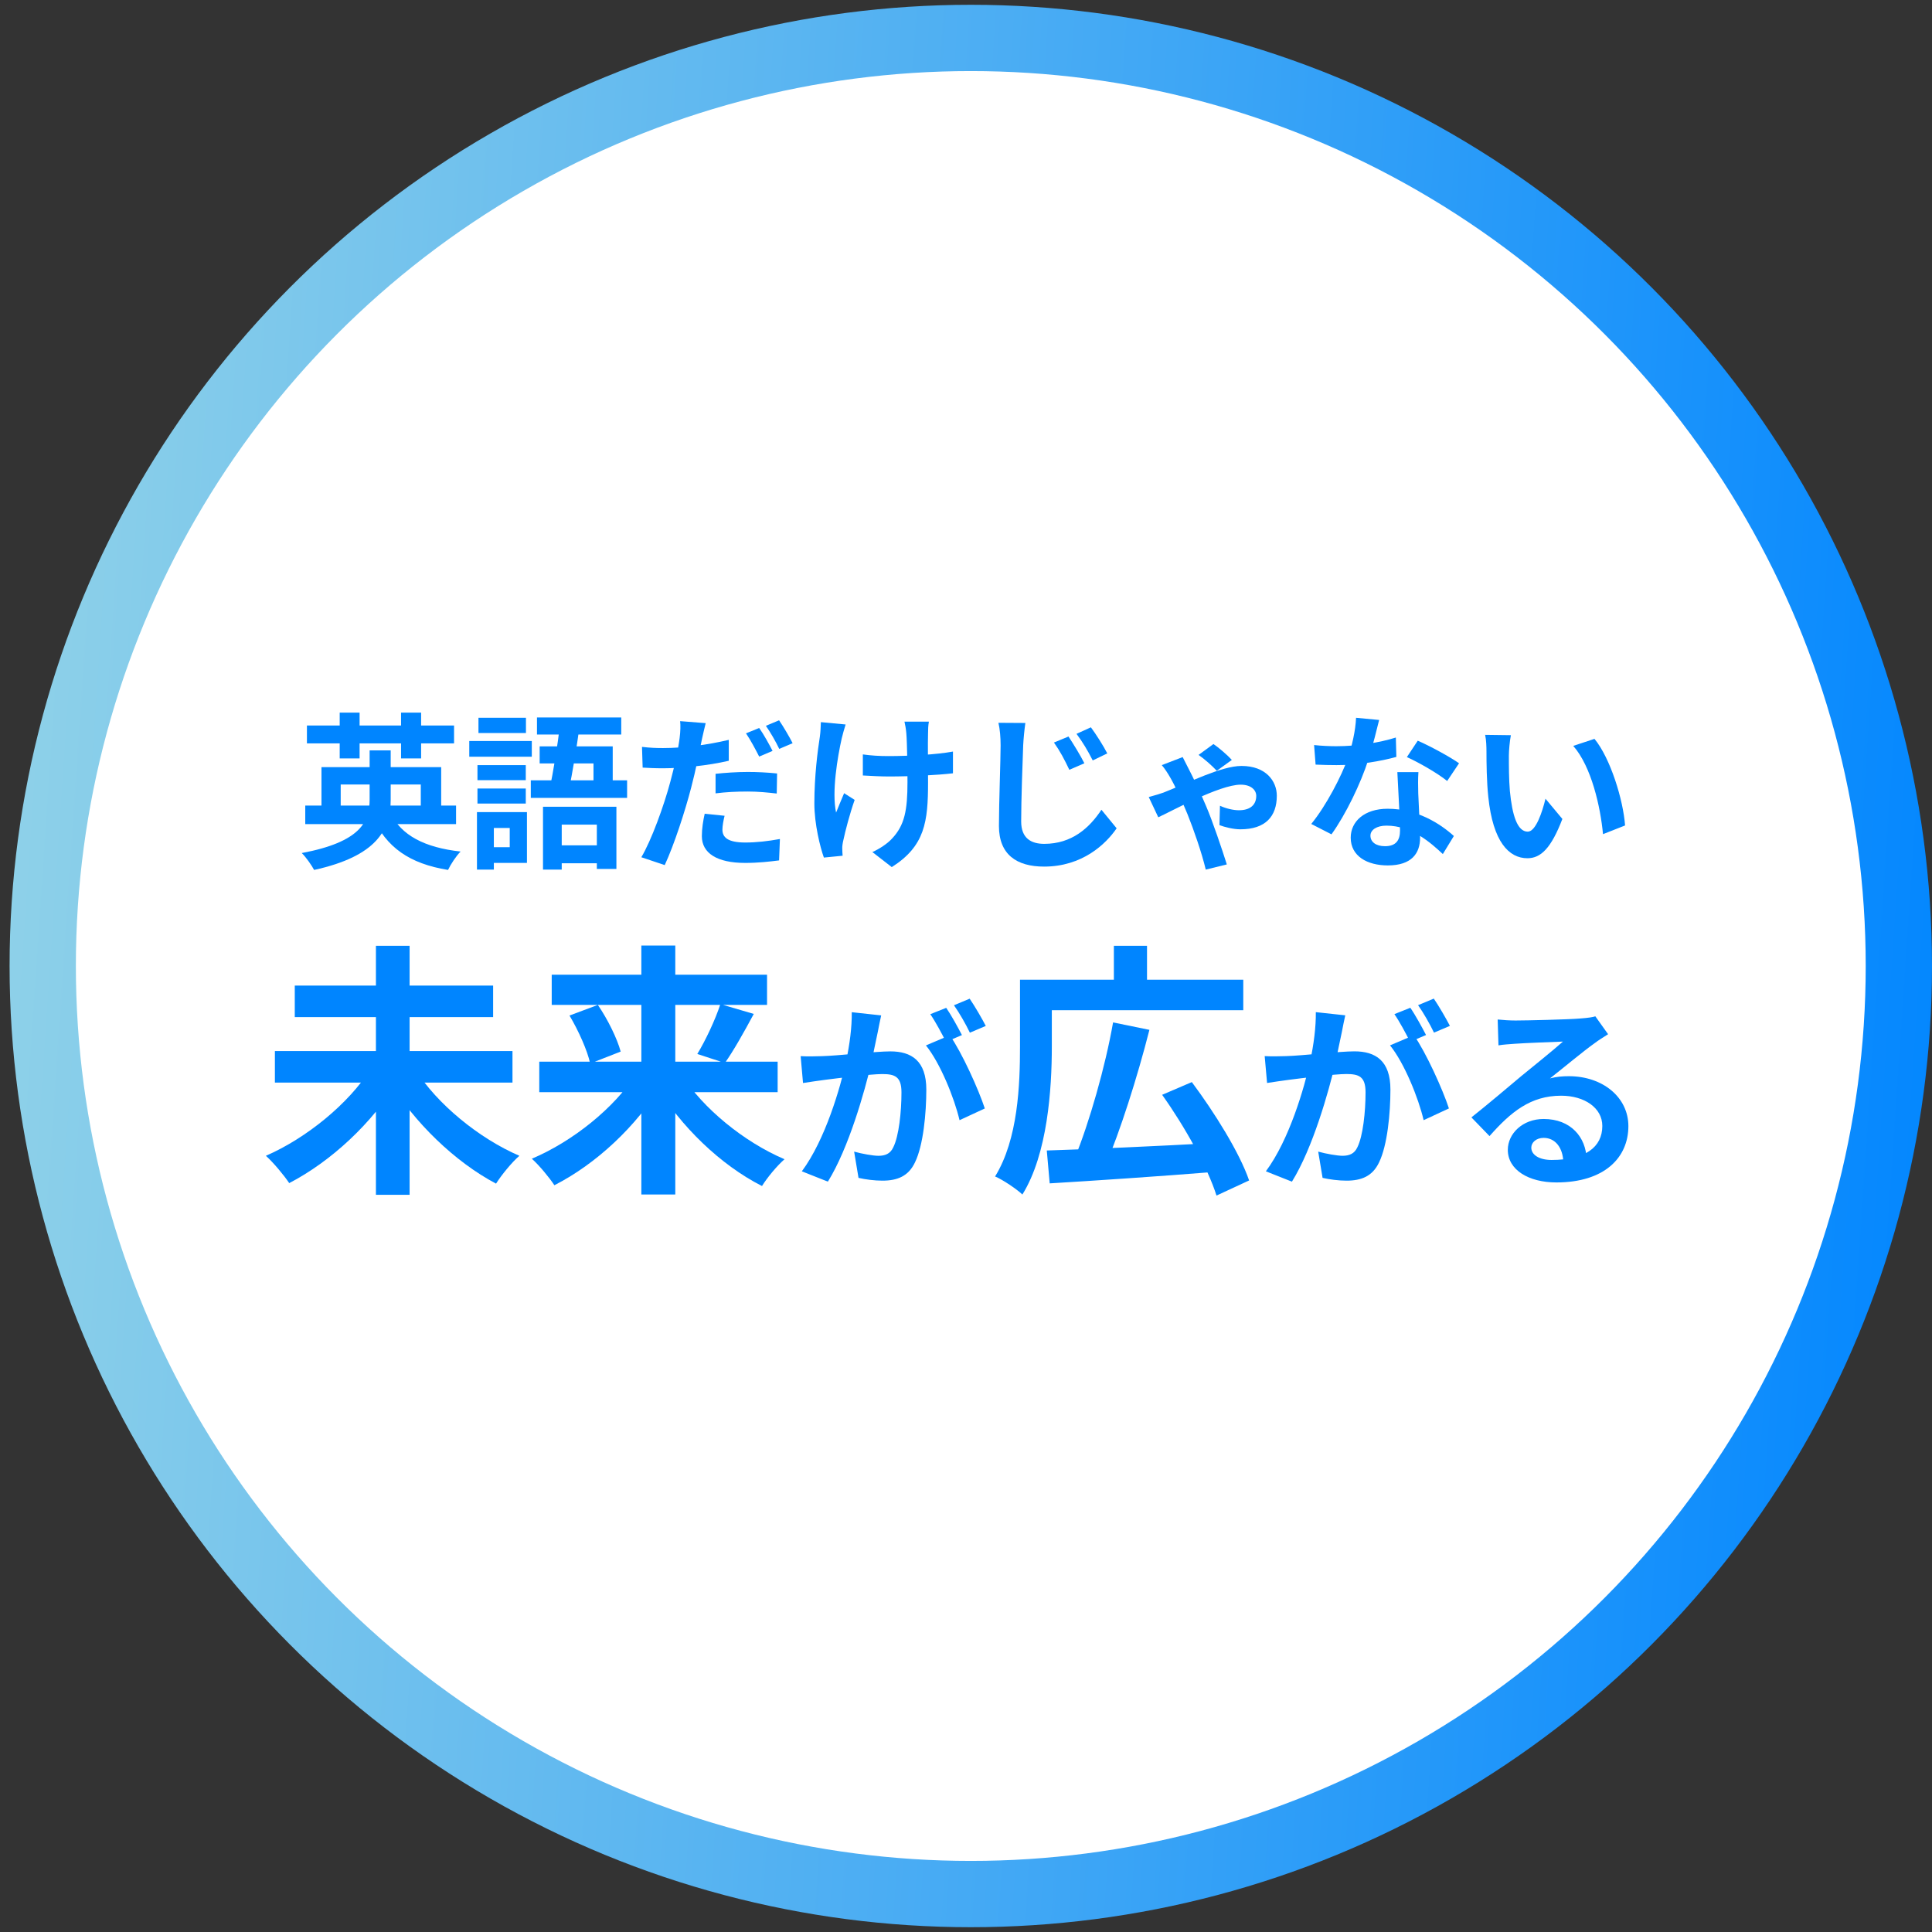 <svg width="104" height="104" viewBox="0 0 104 104" fill="none" xmlns="http://www.w3.org/2000/svg">
<rect x="0" y="0" width="104" height="104" fill="#333333" stroke="none"/>
<circle cx="52.258" cy="52" r="51.742" fill="url(#paint0_linear_152_42)"/>
<circle cx="52.258" cy="52" r="48.174" fill="white"/>
<path d="M80.62 54.88C80.92 54.912 81.284 54.934 81.584 54.934C82.162 54.934 84.443 54.88 85.054 54.826C85.504 54.794 85.75 54.752 85.878 54.709L86.564 55.672C86.317 55.833 86.061 55.983 85.825 56.165C85.246 56.572 84.122 57.515 83.436 58.05C83.801 57.954 84.122 57.932 84.454 57.932C86.275 57.932 87.656 59.068 87.656 60.62C87.656 62.313 86.371 63.651 83.779 63.651C82.29 63.651 81.166 62.977 81.166 61.895C81.166 61.028 81.959 60.235 83.094 60.235C84.561 60.235 85.375 61.22 85.407 62.398L84.154 62.559C84.133 61.788 83.726 61.252 83.094 61.252C82.698 61.252 82.43 61.499 82.43 61.777C82.43 62.173 82.869 62.441 83.522 62.441C85.332 62.441 86.253 61.756 86.253 60.61C86.253 59.635 85.289 58.982 84.036 58.982C82.387 58.982 81.327 59.86 80.181 61.156L79.206 60.149C79.966 59.55 81.262 58.457 81.884 57.932C82.483 57.44 83.608 56.54 84.133 56.069C83.586 56.09 82.109 56.144 81.53 56.187C81.241 56.208 80.909 56.229 80.663 56.272L80.62 54.88Z" fill="#0085FF"/>
<path d="M72.416 54.655C72.351 54.934 72.287 55.276 72.234 55.544C72.126 56.026 71.998 56.69 71.88 57.236C71.527 58.746 70.67 61.799 69.545 63.609L68.142 63.052C69.417 61.338 70.22 58.511 70.52 57.161C70.724 56.197 70.841 55.287 70.831 54.484L72.416 54.655ZM76.111 55.726C76.764 56.658 77.664 58.65 77.996 59.667L76.635 60.299C76.357 59.111 75.597 57.225 74.825 56.272L76.111 55.726ZM68.078 56.851C68.464 56.872 68.828 56.861 69.224 56.851C70.081 56.829 72.116 56.594 72.908 56.594C74.044 56.594 74.847 57.097 74.847 58.65C74.847 59.914 74.686 61.649 74.236 62.57C73.883 63.319 73.283 63.555 72.48 63.555C72.062 63.555 71.559 63.491 71.195 63.405L70.959 61.992C71.377 62.109 71.987 62.216 72.266 62.216C72.63 62.216 72.908 62.109 73.069 61.756C73.369 61.156 73.508 59.849 73.508 58.8C73.508 57.943 73.144 57.815 72.469 57.815C71.837 57.815 69.984 58.05 69.395 58.125C69.085 58.168 68.528 58.243 68.207 58.297L68.078 56.851ZM75.918 54.248C76.186 54.634 76.56 55.319 76.764 55.715L75.907 56.08C75.682 55.641 75.35 55.009 75.061 54.591L75.918 54.248ZM77.182 53.755C77.46 54.163 77.856 54.848 78.049 55.223L77.192 55.587C76.978 55.137 76.625 54.516 76.335 54.109L77.182 53.755Z" fill="#0085FF"/>
<path d="M56.349 61.931C58.618 61.86 62.215 61.703 65.555 61.517L65.513 63.073C62.315 63.33 58.875 63.559 56.506 63.701L56.349 61.931ZM59.917 55.037L61.873 55.437C61.216 58.02 60.288 60.918 59.489 62.788L57.847 62.359C58.633 60.447 59.503 57.407 59.917 55.037ZM62.558 58.934L64.156 58.249C65.37 59.876 66.726 62.045 67.24 63.544L65.484 64.358C65.027 62.888 63.771 60.632 62.558 58.934ZM55.735 52.739H66.926V54.38H55.735V52.739ZM54.907 52.739H56.62V56.336C56.62 58.62 56.392 62.117 55.036 64.301C54.736 64.015 53.979 63.501 53.565 63.33C54.807 61.318 54.907 58.377 54.907 56.336V52.739ZM59.96 50.912H61.744V53.524H59.96V50.912Z" fill="#0085FF"/>
<path d="M47.434 54.659C47.37 54.937 47.306 55.28 47.252 55.547C47.145 56.029 47.017 56.693 46.899 57.239C46.546 58.748 45.689 61.799 44.565 63.608L43.163 63.052C44.437 61.339 45.24 58.513 45.539 57.164C45.743 56.2 45.861 55.29 45.85 54.487L47.434 54.659ZM51.128 55.729C51.781 56.661 52.68 58.652 53.012 59.669L51.652 60.3C51.374 59.112 50.614 57.228 49.843 56.275L51.128 55.729ZM43.099 56.853C43.484 56.875 43.848 56.864 44.244 56.853C45.1 56.832 47.135 56.596 47.927 56.596C49.062 56.596 49.864 57.1 49.864 58.652C49.864 59.915 49.704 61.649 49.254 62.57C48.901 63.319 48.301 63.555 47.498 63.555C47.081 63.555 46.578 63.491 46.214 63.405L45.978 61.992C46.396 62.11 47.006 62.217 47.284 62.217C47.648 62.217 47.927 62.11 48.087 61.756C48.387 61.157 48.526 59.851 48.526 58.802C48.526 57.945 48.162 57.817 47.488 57.817C46.856 57.817 45.004 58.052 44.415 58.127C44.105 58.17 43.548 58.245 43.227 58.299L43.099 56.853ZM50.935 54.252C51.203 54.637 51.577 55.322 51.781 55.719L50.924 56.083C50.699 55.644 50.367 55.012 50.078 54.594L50.935 54.252ZM52.198 53.76C52.476 54.166 52.873 54.852 53.065 55.226L52.209 55.59C51.995 55.141 51.641 54.52 51.352 54.113L52.198 53.76Z" fill="#0085FF"/>
<path d="M29.029 57.15H41.861V58.791H29.029V57.15ZM29.699 52.468H41.29V54.095H29.699V52.468ZM34.524 50.898H36.351V64.301H34.524V50.898ZM38.778 54.052L40.576 54.58C40.048 55.565 39.477 56.579 39.02 57.221L37.536 56.736C37.978 56.008 38.506 54.894 38.778 54.052ZM30.656 54.666L32.183 54.095C32.711 54.866 33.225 55.908 33.411 56.607L31.769 57.249C31.626 56.564 31.141 55.48 30.656 54.666ZM34.239 57.806L35.623 58.363C34.281 60.618 32.069 62.673 29.842 63.801C29.571 63.387 29.014 62.716 28.629 62.374C30.827 61.446 33.082 59.633 34.239 57.806ZM36.679 57.835C37.821 59.648 40.048 61.474 42.232 62.402C41.832 62.745 41.29 63.401 41.019 63.844C38.792 62.716 36.636 60.632 35.295 58.391L36.679 57.835Z" fill="#0085FF"/>
<path d="M14.798 56.579H27.587V58.277H14.798V56.579ZM15.868 53.053H26.545V54.752H15.868V53.053ZM20.236 50.912H22.049V64.315H20.236V50.912ZM19.936 57.563L21.421 58.177C20.05 60.447 17.824 62.517 15.569 63.687C15.283 63.259 14.712 62.574 14.312 62.217C16.511 61.26 18.766 59.405 19.936 57.563ZM22.363 57.578C23.519 59.419 25.774 61.275 27.958 62.217C27.558 62.559 26.988 63.259 26.702 63.715C24.49 62.545 22.306 60.432 20.936 58.177L22.363 57.578Z" fill="#0085FF"/>
<path d="M81.331 39.575C81.268 39.89 81.223 40.421 81.223 40.673C81.223 41.258 81.223 41.924 81.277 42.581C81.403 43.877 81.673 44.768 82.24 44.768C82.672 44.768 83.023 43.706 83.194 42.995L84.103 44.084C83.5 45.659 82.942 46.199 82.222 46.199C81.223 46.199 80.368 45.317 80.116 42.905C80.026 42.077 80.017 41.015 80.017 40.466C80.017 40.223 80.008 39.836 79.945 39.557L81.331 39.575ZM85.831 39.773C86.686 40.808 87.379 43.058 87.478 44.435L86.29 44.903C86.155 43.445 85.669 41.267 84.688 40.151L85.831 39.773Z" fill="#0085FF"/>
<path d="M70.738 40.106C71.125 40.151 71.611 40.169 71.935 40.169C73.051 40.169 74.266 39.98 75.139 39.701L75.166 40.745C74.392 40.961 73.096 41.195 71.944 41.186C71.584 41.186 71.206 41.177 70.819 41.159L70.738 40.106ZM74.239 38.756C74.122 39.233 73.906 40.115 73.663 40.88C73.249 42.176 72.439 43.85 71.674 44.912L70.585 44.354C71.395 43.364 72.205 41.789 72.556 40.817C72.772 40.169 72.97 39.332 72.997 38.639L74.239 38.756ZM76.354 41.564C76.327 41.942 76.336 42.32 76.345 42.716C76.363 43.247 76.444 44.588 76.444 45.092C76.444 45.929 75.994 46.586 74.707 46.586C73.591 46.586 72.709 46.082 72.709 45.092C72.709 44.219 73.447 43.535 74.698 43.535C76.273 43.535 77.515 44.327 78.262 45.002L77.668 45.974C77.02 45.371 75.994 44.444 74.635 44.444C74.113 44.444 73.771 44.669 73.771 44.984C73.771 45.317 74.059 45.551 74.554 45.551C75.166 45.551 75.364 45.209 75.364 44.705C75.364 44.165 75.265 42.509 75.22 41.564H76.354ZM77.902 42.041C77.38 41.618 76.354 41.033 75.733 40.754L76.318 39.872C76.966 40.151 78.073 40.754 78.541 41.087L77.902 42.041Z" fill="#0085FF"/>
<path d="M65.5 41.492C65.239 41.213 64.852 40.871 64.519 40.637L65.32 40.052C65.581 40.223 66.094 40.664 66.31 40.907L65.5 41.492ZM63.664 40.754C63.754 40.925 63.871 41.159 63.934 41.285C64.195 41.78 64.663 42.761 64.924 43.391C65.266 44.183 65.788 45.731 66.04 46.532L64.906 46.811C64.69 45.902 64.258 44.66 63.925 43.832C63.646 43.148 63.25 42.284 62.971 41.816C62.872 41.645 62.71 41.384 62.539 41.186L63.664 40.754ZM61.837 42.905C62.179 42.815 62.521 42.707 62.638 42.662C63.97 42.14 65.743 41.231 66.832 41.231C68.146 41.231 68.731 42.05 68.731 42.833C68.731 43.949 68.119 44.642 66.769 44.642C66.382 44.642 65.905 44.516 65.644 44.417L65.671 43.373C65.995 43.526 66.4 43.616 66.688 43.616C67.318 43.616 67.624 43.31 67.624 42.842C67.624 42.536 67.354 42.239 66.787 42.239C65.635 42.239 63.034 43.688 62.35 43.994L61.837 42.905Z" fill="#0085FF"/>
<path d="M57.517 39.647C57.769 40.025 58.165 40.673 58.372 41.087L57.562 41.438C57.292 40.871 57.067 40.439 56.734 39.971L57.517 39.647ZM58.723 39.152C58.993 39.512 59.398 40.151 59.605 40.556L58.822 40.934C58.534 40.367 58.282 39.953 57.949 39.503L58.723 39.152ZM55.195 38.918C55.141 39.305 55.096 39.764 55.078 40.124C55.042 41.087 54.97 43.103 54.97 44.219C54.97 45.128 55.51 45.425 56.212 45.425C57.697 45.425 58.642 44.57 59.29 43.589L60.109 44.588C59.524 45.443 58.255 46.649 56.203 46.649C54.727 46.649 53.773 46.001 53.773 44.462C53.773 43.256 53.863 40.889 53.863 40.124C53.863 39.692 53.827 39.26 53.746 38.909L55.195 38.918Z" fill="#0085FF"/>
<path d="M50.002 38.846C49.966 39.044 49.957 39.26 49.957 39.467C49.939 39.881 49.957 41.582 49.957 42.113C49.957 44.228 49.795 45.542 48.004 46.676L46.96 45.866C47.311 45.713 47.761 45.425 48.013 45.146C48.697 44.426 48.85 43.616 48.85 42.104C48.85 41.429 48.832 39.971 48.787 39.467C48.769 39.251 48.724 38.99 48.688 38.846H50.002ZM46.447 40.61C46.888 40.673 47.329 40.7 47.815 40.7C48.976 40.7 50.416 40.619 51.298 40.457V41.627C50.443 41.726 49.057 41.798 47.842 41.798C47.446 41.798 46.897 41.771 46.447 41.744V40.61ZM45.52 38.999C45.448 39.224 45.358 39.548 45.313 39.737C45.088 40.736 44.764 42.626 45.007 43.742C45.124 43.463 45.295 43.022 45.439 42.698L46.006 43.058C45.736 43.832 45.502 44.732 45.394 45.245C45.358 45.389 45.331 45.587 45.34 45.686C45.34 45.785 45.349 45.938 45.358 46.064L44.35 46.163C44.152 45.614 43.837 44.363 43.837 43.247C43.837 41.771 44.017 40.385 44.134 39.647C44.17 39.404 44.179 39.098 44.188 38.873L45.52 38.999Z" fill="#0085FF"/>
<path d="M37.987 38.927C37.925 39.17 37.834 39.575 37.789 39.773C37.663 40.385 37.447 41.492 37.205 42.401C36.88 43.661 36.278 45.506 35.782 46.568L34.523 46.145C35.062 45.245 35.746 43.355 36.08 42.095C36.313 41.249 36.52 40.268 36.584 39.728C36.629 39.395 36.638 39.026 36.611 38.819L37.987 38.927ZM35.693 40.268C36.791 40.268 38.059 40.106 39.23 39.827V40.952C38.114 41.213 36.7 41.357 35.684 41.357C35.242 41.357 34.91 41.339 34.594 41.321L34.559 40.205C35.026 40.259 35.324 40.268 35.693 40.268ZM38.519 41.654C39.023 41.6 39.661 41.555 40.255 41.555C40.769 41.555 41.309 41.582 41.831 41.636L41.812 42.716C41.353 42.662 40.804 42.608 40.264 42.608C39.635 42.608 39.086 42.635 38.519 42.707V41.654ZM39.005 43.913C38.941 44.165 38.888 44.462 38.888 44.66C38.888 45.056 39.148 45.353 40.12 45.353C40.715 45.353 41.344 45.281 41.983 45.164L41.938 46.316C41.434 46.379 40.831 46.451 40.111 46.451C38.59 46.451 37.781 45.92 37.781 45.011C37.781 44.597 37.852 44.165 37.934 43.805L39.005 43.913ZM40.867 39.188C41.102 39.512 41.416 40.088 41.587 40.421L40.867 40.727C40.678 40.358 40.4 39.827 40.157 39.476L40.867 39.188ZM41.938 38.774C42.172 39.116 42.505 39.683 42.667 40.007L41.947 40.313C41.767 39.935 41.471 39.413 41.227 39.071L41.938 38.774Z" fill="#0085FF"/>
<path d="M29.23 43.427H33.181V46.775H32.128V44.39H30.238V46.811H29.23V43.427ZM29.05 40.178H32.983V42.518H31.948V41.096H29.05V40.178ZM30.148 38.999L31.201 39.08C31.048 40.214 30.805 41.654 30.625 42.518H29.572C29.779 41.609 30.013 40.133 30.148 38.999ZM28.906 38.621H33.442V39.539H28.906V38.621ZM28.573 42.005H33.757V42.95H28.573V42.005ZM29.635 45.506H32.74V46.469H29.635V45.506ZM25.702 41.186H28.303V41.996H25.702V41.186ZM25.756 38.639H28.312V39.458H25.756V38.639ZM25.702 42.446H28.303V43.256H25.702V42.446ZM25.261 39.89H28.627V40.736H25.261V39.89ZM26.197 43.715H28.366V46.451H26.197V45.605H27.439V44.57H26.197V43.715ZM25.675 43.715H26.584V46.811H25.675V43.715Z" fill="#0085FF"/>
<path d="M16.432 43.364H24.55V44.363H16.432V43.364ZM17.305 41.294H23.749V43.796H22.651V42.23H18.34V43.796H17.305V41.294ZM19.897 40.394H21.031V43.058C21.031 44.66 20.275 46.091 16.909 46.829C16.783 46.595 16.486 46.154 16.243 45.92C19.402 45.326 19.897 44.237 19.897 43.04V40.394ZM21.013 43.76C21.598 44.966 22.849 45.623 24.793 45.839C24.559 46.073 24.262 46.523 24.118 46.829C22.03 46.487 20.806 45.614 20.059 43.985L21.013 43.76ZM16.522 39.053H24.442V40.016H16.522V39.053ZM18.286 38.36H19.357V40.826H18.286V38.36ZM21.589 38.36H22.669V40.826H21.589V38.36Z" fill="#0085FF"/>
<defs>
<linearGradient id="paint0_linear_152_42" x1="0.516" y1="0.258" x2="110.493" y2="7.693" gradientUnits="userSpaceOnUse">
<stop stop-color="#92D3E8"/>
<stop offset="1" stop-color="#0085FF"/>
</linearGradient>
</defs>
</svg>
